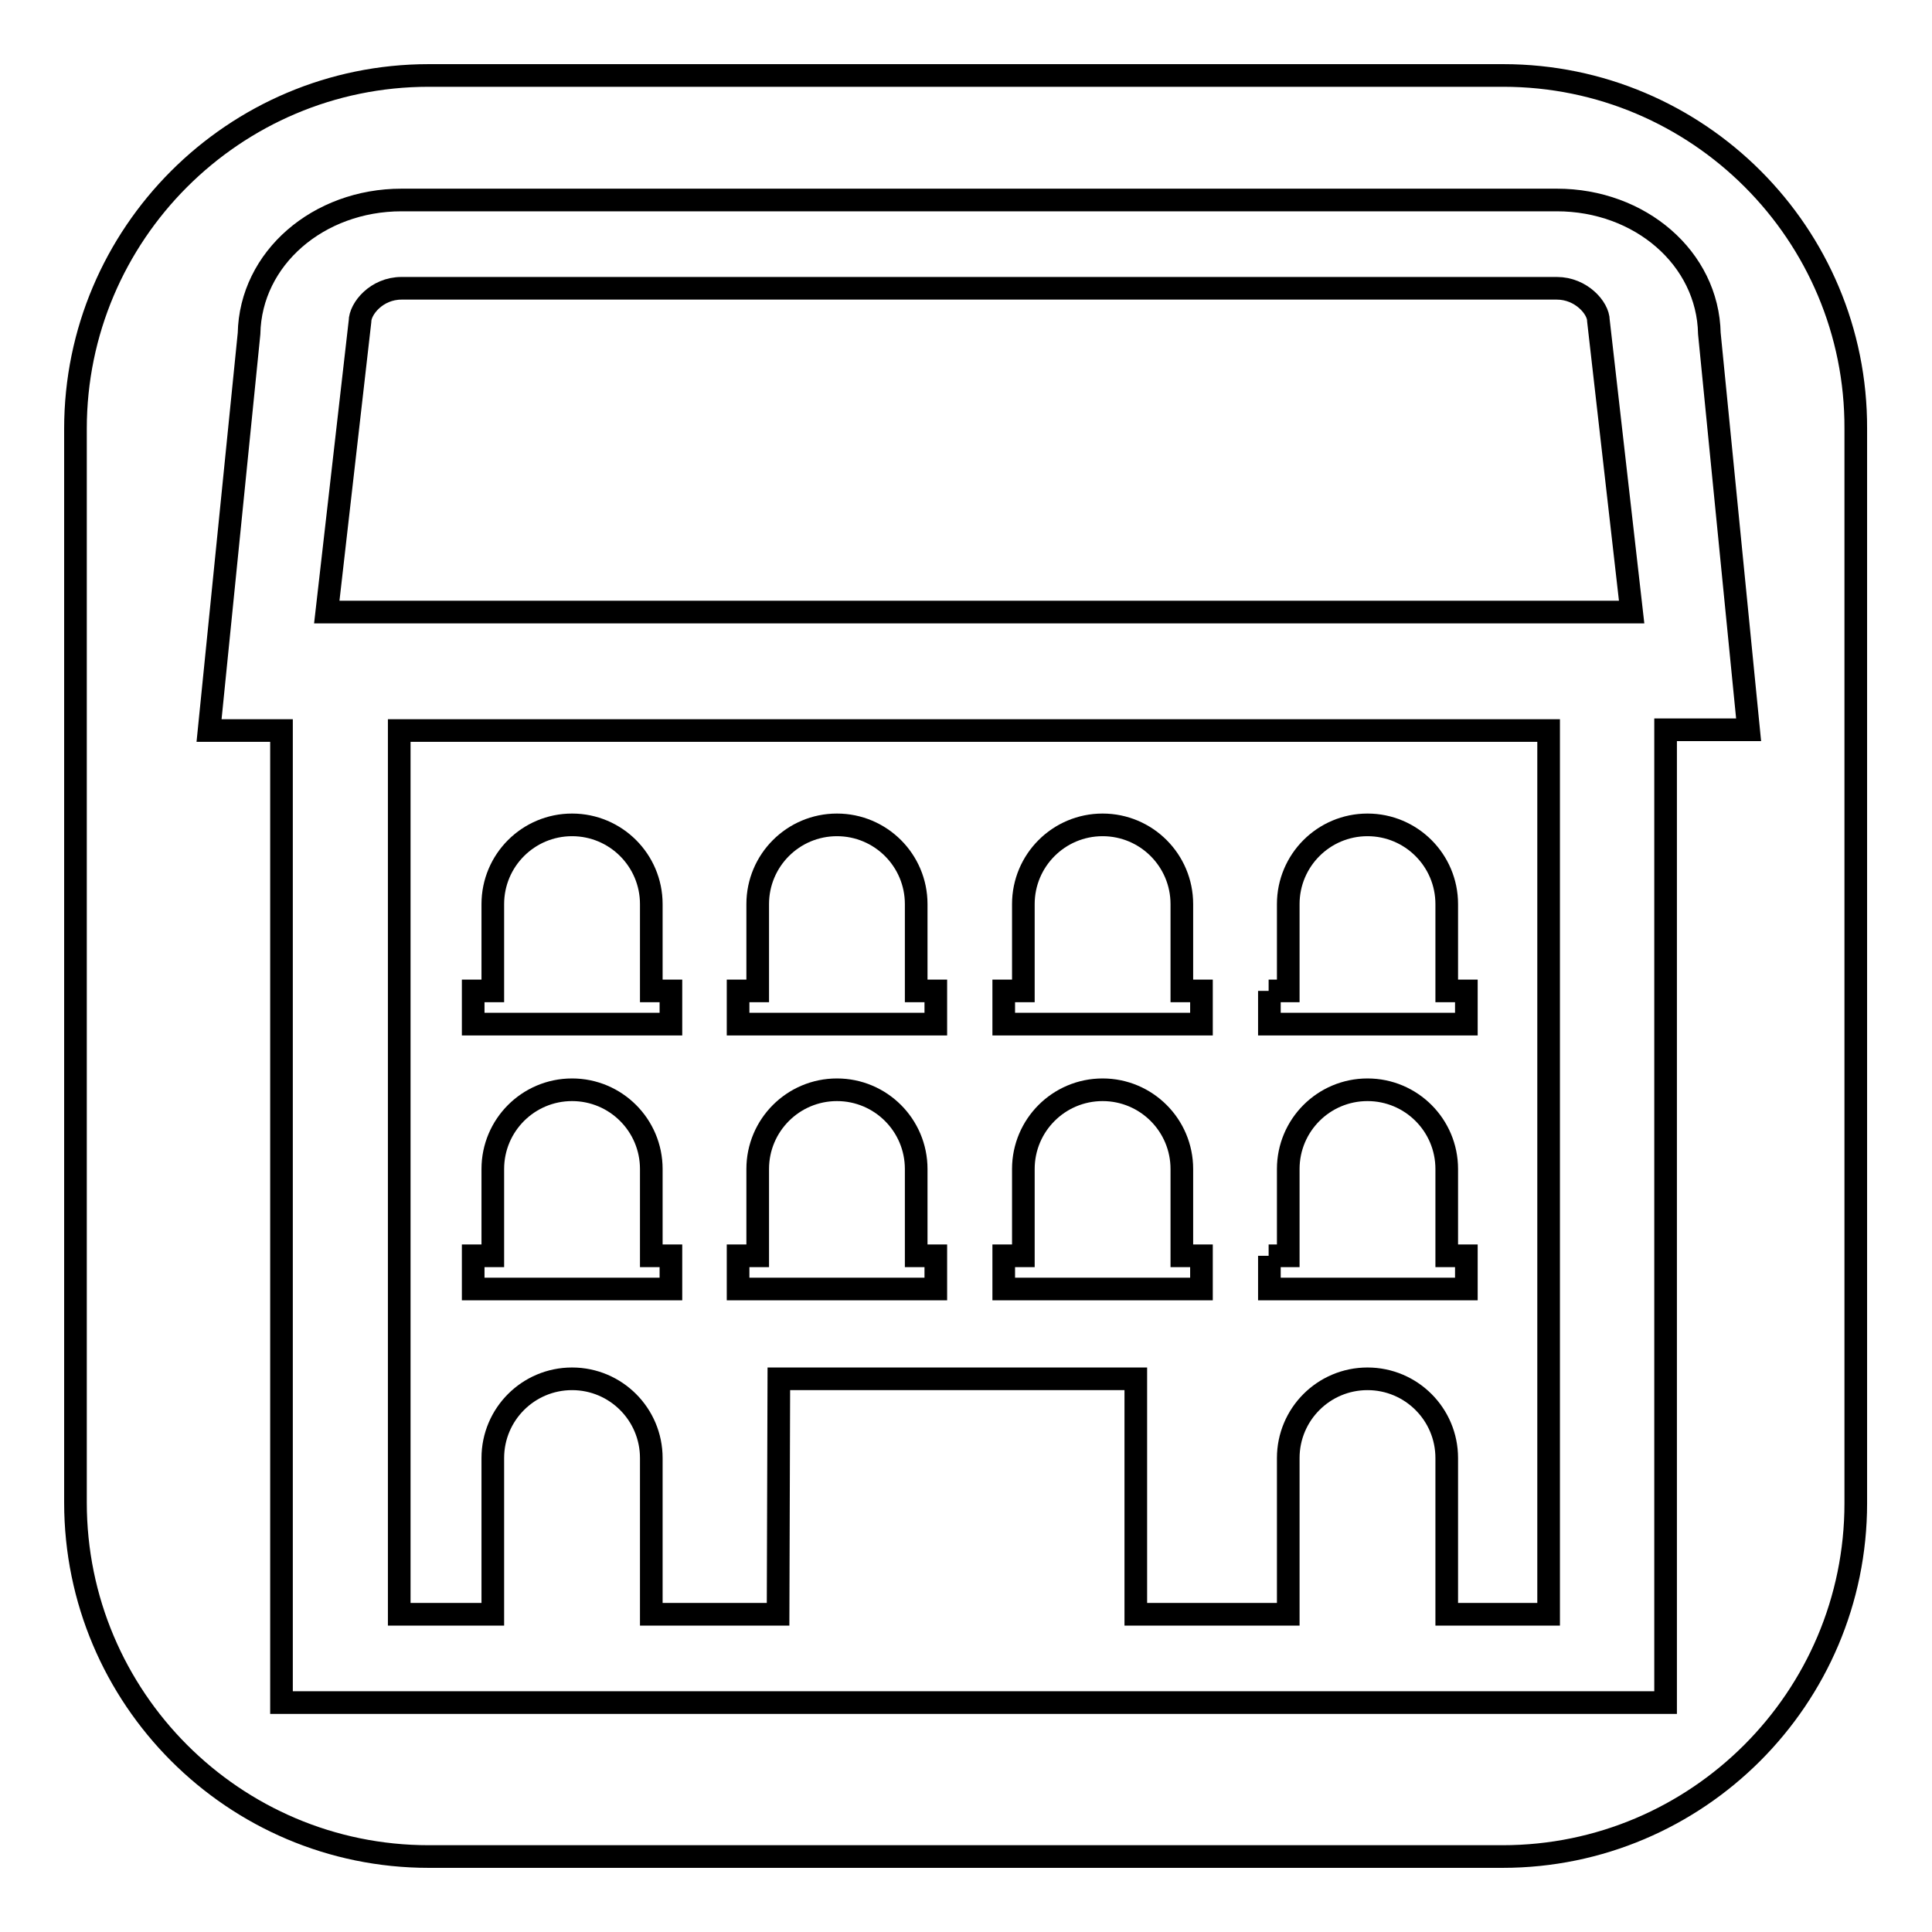 <?xml version="1.0" encoding="utf-8"?>
<!-- Svg Vector Icons : http://www.onlinewebfonts.com/icon -->
<!DOCTYPE svg PUBLIC "-//W3C//DTD SVG 1.1//EN" "http://www.w3.org/Graphics/SVG/1.1/DTD/svg11.dtd">
<svg version="1.1" xmlns="http://www.w3.org/2000/svg" xmlns:xlink="http://www.w3.org/1999/xlink" x="0px" y="0px" viewBox="0 0 256 256" enable-background="new 0 0 256 256" xml:space="preserve">
<g><g><g><g><path stroke-width="3" fill-opacity="0" stroke="#000000"  d="M199.2,10H56.8C31,10,10,31,10,56.8v142.3C10,225,31,246,56.8,246h142.3c25.8,0,46.8-21,46.8-46.8V56.8C246,31,225,10,199.2,10z M220.7,96.8v128.8H119.9h-11H82.6H72.2H37.3V96.8h-9.6L33,44.2c0.2-10,9.2-17.7,20.2-17.7h153.1c11,0,20,7.7,20.2,17.7l5.2,52.5H220.7z"/><path stroke-width="3" fill-opacity="0" stroke="#000000"  d="M52.9,213.9h12.4v-20.7c0-5.8,4.7-10.5,10.5-10.5c5.8,0,10.5,4.7,10.5,10.5v20.7h16.8l0.1-31.2h47.3v31.2h20.2v-20.7c0-5.8,4.7-10.5,10.5-10.5s10.5,4.7,10.5,10.5v20.7h13.5V96.8H52.9L52.9,213.9L52.9,213.9L52.9,213.9z M168.1,131.3h2.6v-11.5c0-5.8,4.7-10.5,10.5-10.5s10.5,4.7,10.5,10.5v11.5h2.6v4.4h-26.1V131.3z M168.1,166.4h2.6v-11.5c0-5.8,4.7-10.5,10.5-10.5s10.5,4.7,10.5,10.5v11.5h2.6v4.4h-26.1V166.4z M133,131.3h2.6v-11.5c0-5.8,4.7-10.5,10.5-10.5c5.8,0,10.5,4.7,10.5,10.5v11.5h2.6v4.4H133V131.3z M133,166.4h2.6v-11.5c0-5.8,4.7-10.5,10.5-10.5c5.8,0,10.5,4.7,10.5,10.5v11.5h2.6v4.4H133C133,170.8,133,166.4,133,166.4z M97.8,131.3h2.6v-11.5c0-5.8,4.7-10.5,10.5-10.5c5.8,0,10.5,4.7,10.5,10.5v11.5h2.6v4.4H97.8V131.3L97.8,131.3z M97.8,166.4h2.6v-11.5c0-5.8,4.7-10.5,10.5-10.5c5.8,0,10.5,4.7,10.5,10.5v11.5h2.6v4.4H97.8V166.4L97.8,166.4z M62.7,131.3h2.6v-11.5c0-5.8,4.7-10.5,10.5-10.5c5.8,0,10.5,4.7,10.5,10.5v11.5h2.6v4.4H62.7V131.3L62.7,131.3z M62.7,166.4h2.6v-11.5c0-5.8,4.7-10.5,10.5-10.5c5.8,0,10.5,4.7,10.5,10.5v11.5h2.6v4.4H62.7V166.4L62.7,166.4z"/><path stroke-width="3" fill-opacity="0" stroke="#000000"  d="M206.3,38.2H53.2c-3.3,0-5.5,2.7-5.5,4.4l-4.4,38.5h172.9l-4.4-38.6C211.8,40.8,209.5,38.2,206.3,38.2z"/></g></g><g></g><g></g><g></g><g></g><g></g><g></g><g></g><g></g><g></g><g></g><g></g><g></g><g></g><g></g><g></g></g></g>
</svg>